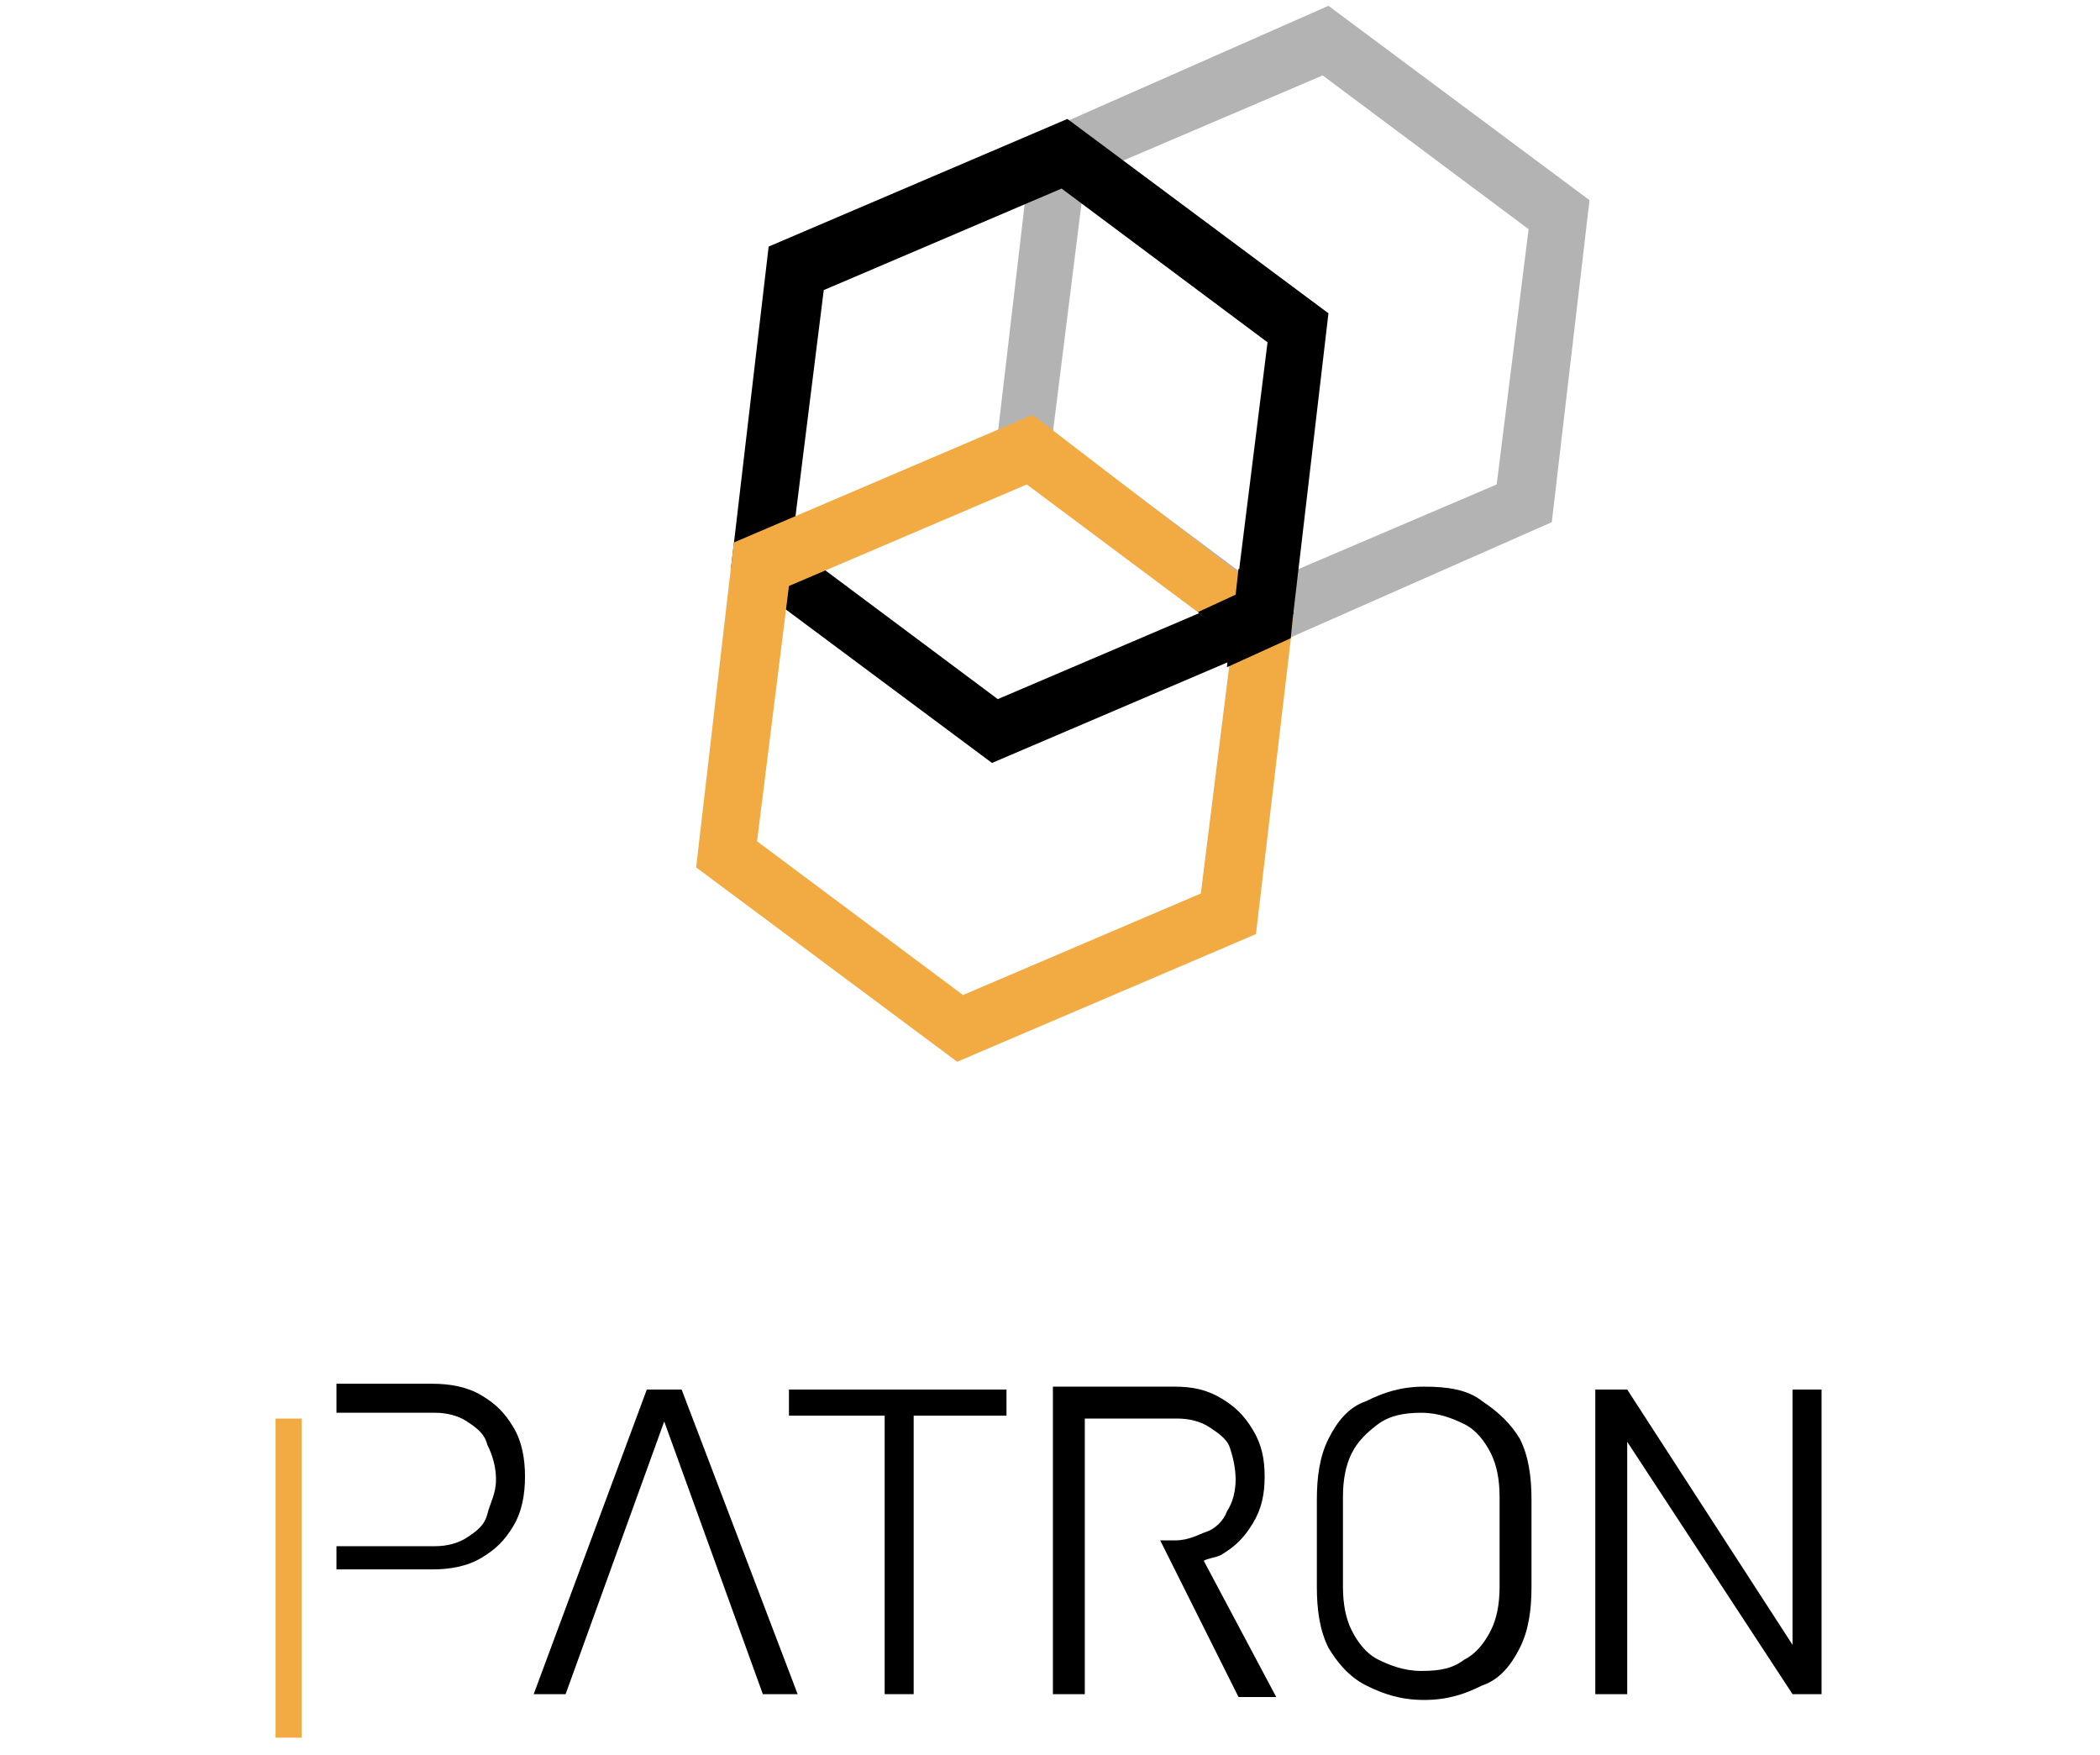 <?xml version="1.0" encoding="utf-8"?>
<!-- Generator: Adobe Illustrator 26.0.1, SVG Export Plug-In . SVG Version: 6.00 Build 0)  -->
<svg version="1.1" id="圖層_1" xmlns="http://www.w3.org/2000/svg" xmlns:xlink="http://www.w3.org/1999/xlink" x="0px" y="0px"
	 viewBox="0 0 72.4 60.5" style="enable-background:new 0 0 72.4 60.5;" xml:space="preserve">
<style type="text/css">
	.st0{display:none;fill:#EFEFEF;}
	.st1{display:none;fill:#FFFFFF;}
	.st2{fill:#B3B3B3;}
	.st3{fill:#F2AB42;}
</style>
<path class="st0" d="M52.5,35.9v-8.2l0,0c-0.7-12.6-11.2-22.6-24-22.6S5.2,15.1,4.6,27.8l0,0v14.3V73v14.3l0,0
	C5.3,99.9,15.7,110,28.5,110s23.3-10,23.9-22.7l0,0v-8.2H36.9c0.2,4.9-0.5,9.8-0.5,9.8c-1.5,7.4-8.6,6.6-8.6,6.6l0,0
	c-4.3-0.2-7.7-3.6-7.8-7.9l0,0v-2.2l0,0V72.9V42.1V29.7l0,0v-2.2l0,0c0.1-4.3,3.5-7.8,7.8-7.9l0,0c0,0,7-0.8,8.6,6.6
	c0,0,0.7,4.9,0.5,9.8L52.5,35.9L52.5,35.9z"/>
<path class="st1" d="M52.5,35.9v-8.2l0,0c-0.7-12.6-11.2-22.6-24-22.6S5.2,15.1,4.6,27.8l0,0v14.3V73v14.3l0,0
	C5.3,99.9,15.7,110,28.5,110s23.3-10,23.9-22.7l0,0v-8.2H36.9c0.2,4.9-0.5,9.8-0.5,9.8c-1.5,7.4-8.6,6.6-8.6,6.6l0,0
	c-4.3-0.2-7.7-3.6-7.8-7.9l0,0v-2.2l0,0V72.9V42.1V29.7l0,0v-2.2l0,0c0.1-4.3,3.5-7.8,7.8-7.9l0,0c0,0,7-0.8,8.6,6.6
	c0,0,0.7,4.9,0.5,9.8L52.5,35.9L52.5,35.9z"/>
<path class="st2" d="M45.8,0.2L35.6,4.7l-1.3,11.1l9,6.7L53.5,18l1.3-11.1L45.8,0.2z M51.6,16.7l-8.2,3.5l-7.1-5.3l1.1-8.8l8.2-3.5
	l7.1,5.3L51.6,16.7z"/>
<path d="M36.8,4.1L26.5,8.5l-1.3,11.1l9,6.7l10.3-4.4l1.3-11.1L36.8,4.1z M42.6,20.6l-8.2,3.5l-7.1-5.3l1.1-8.8l8.2-3.5l7.1,5.3
	L42.6,20.6z"/>
<path class="st3" d="M35.6,14.3l-10.3,4.4L24,29.9l9,6.7l10.3-4.4l1.3-11L35.6,14.3z M41.4,30.8l-8.2,3.5L26.1,29l1.1-8.8l8.2-3.5
	l7.1,5.3L41.4,30.8z"/>
<path d="M11.6,53.3h3.4c0.4,0,0.8-0.1,1.1-0.3s0.6-0.4,0.7-0.8c0.1-0.4,0.3-0.7,0.3-1.2c0-0.4-0.1-0.8-0.3-1.2
	c-0.1-0.4-0.4-0.6-0.7-0.8c-0.3-0.2-0.7-0.3-1.1-0.3h-3.4v-1h3.3c0.6,0,1.2,0.1,1.7,0.4c0.5,0.3,0.8,0.6,1.1,1.1s0.4,1.1,0.4,1.7
	s-0.1,1.2-0.4,1.7c-0.3,0.5-0.6,0.8-1.1,1.1c-0.5,0.3-1.1,0.4-1.7,0.4h-3.3V53.3z"/>
<polygon points="22.3,47.9 23.5,47.9 27.5,58.4 26.3,58.4 22.9,49 19.5,58.4 18.4,58.4 "/>
<polygon points="34.7,47.9 27.2,47.9 27.2,48.8 30.5,48.8 30.5,58.4 31.5,58.4 31.5,48.8 34.7,48.8 "/>
<path d="M47.1,58.1c-0.6-0.3-1-0.8-1.3-1.3c-0.3-0.6-0.4-1.3-0.4-2.1v-3c0-0.8,0.1-1.5,0.4-2.1c0.3-0.6,0.7-1.1,1.3-1.3
	c0.6-0.3,1.2-0.5,2-0.5c0.8,0,1.5,0.1,2,0.5c0.6,0.4,1,0.8,1.3,1.3c0.3,0.6,0.4,1.3,0.4,2.1v3c0,0.8-0.1,1.5-0.4,2.1
	c-0.3,0.6-0.7,1.1-1.3,1.3c-0.6,0.3-1.2,0.5-2,0.5C48.3,58.6,47.7,58.4,47.1,58.1z M50.5,57.2c0.4-0.2,0.7-0.6,0.9-1
	c0.2-0.4,0.3-0.9,0.3-1.5v-3.1c0-0.6-0.1-1.1-0.3-1.5c-0.2-0.4-0.5-0.8-0.9-1s-0.9-0.4-1.5-0.4s-1.1,0.1-1.5,0.4s-0.7,0.6-0.9,1
	c-0.2,0.4-0.3,0.9-0.3,1.5v3.1c0,0.6,0.1,1.1,0.3,1.5c0.2,0.4,0.5,0.8,0.9,1s0.9,0.4,1.5,0.4C49.7,57.6,50.1,57.5,50.5,57.2z"/>
<polygon points="61.8,47.9 61.8,56.7 56.1,47.9 55,47.9 55,58.4 56.1,58.4 56.1,49.7 61.8,58.4 62.8,58.4 62.8,47.9 "/>
<rect x="9.5" y="48.9" class="st3" width="0.9" height="11"/>
<path d="M41.5,53.8c0.2-0.1,0.4-0.1,0.6-0.2c0.5-0.3,0.8-0.6,1.1-1.1c0.3-0.5,0.4-1,0.4-1.6s-0.1-1.1-0.4-1.6
	c-0.3-0.5-0.6-0.8-1.1-1.1c-0.5-0.3-1-0.4-1.6-0.4h-3.2h-0.4h-0.6v10.6h1.1v-4.2V54v-1v-0.4v-3.7h3.2c0.4,0,0.8,0.1,1.1,0.3
	s0.6,0.4,0.7,0.7c0.1,0.3,0.2,0.7,0.2,1.1c0,0.4-0.1,0.8-0.3,1.1c-0.1,0.3-0.4,0.6-0.7,0.7s-0.6,0.3-1.1,0.3h-0.5l0.6,1.2l2.1,4.2
	h1.3L41.5,53.8z"/>
<polygon points="41.3,21.1 42.6,20.5 42.7,19.6 44.6,21 44.5,22 42.3,23 42.4,22 "/>
</svg>
